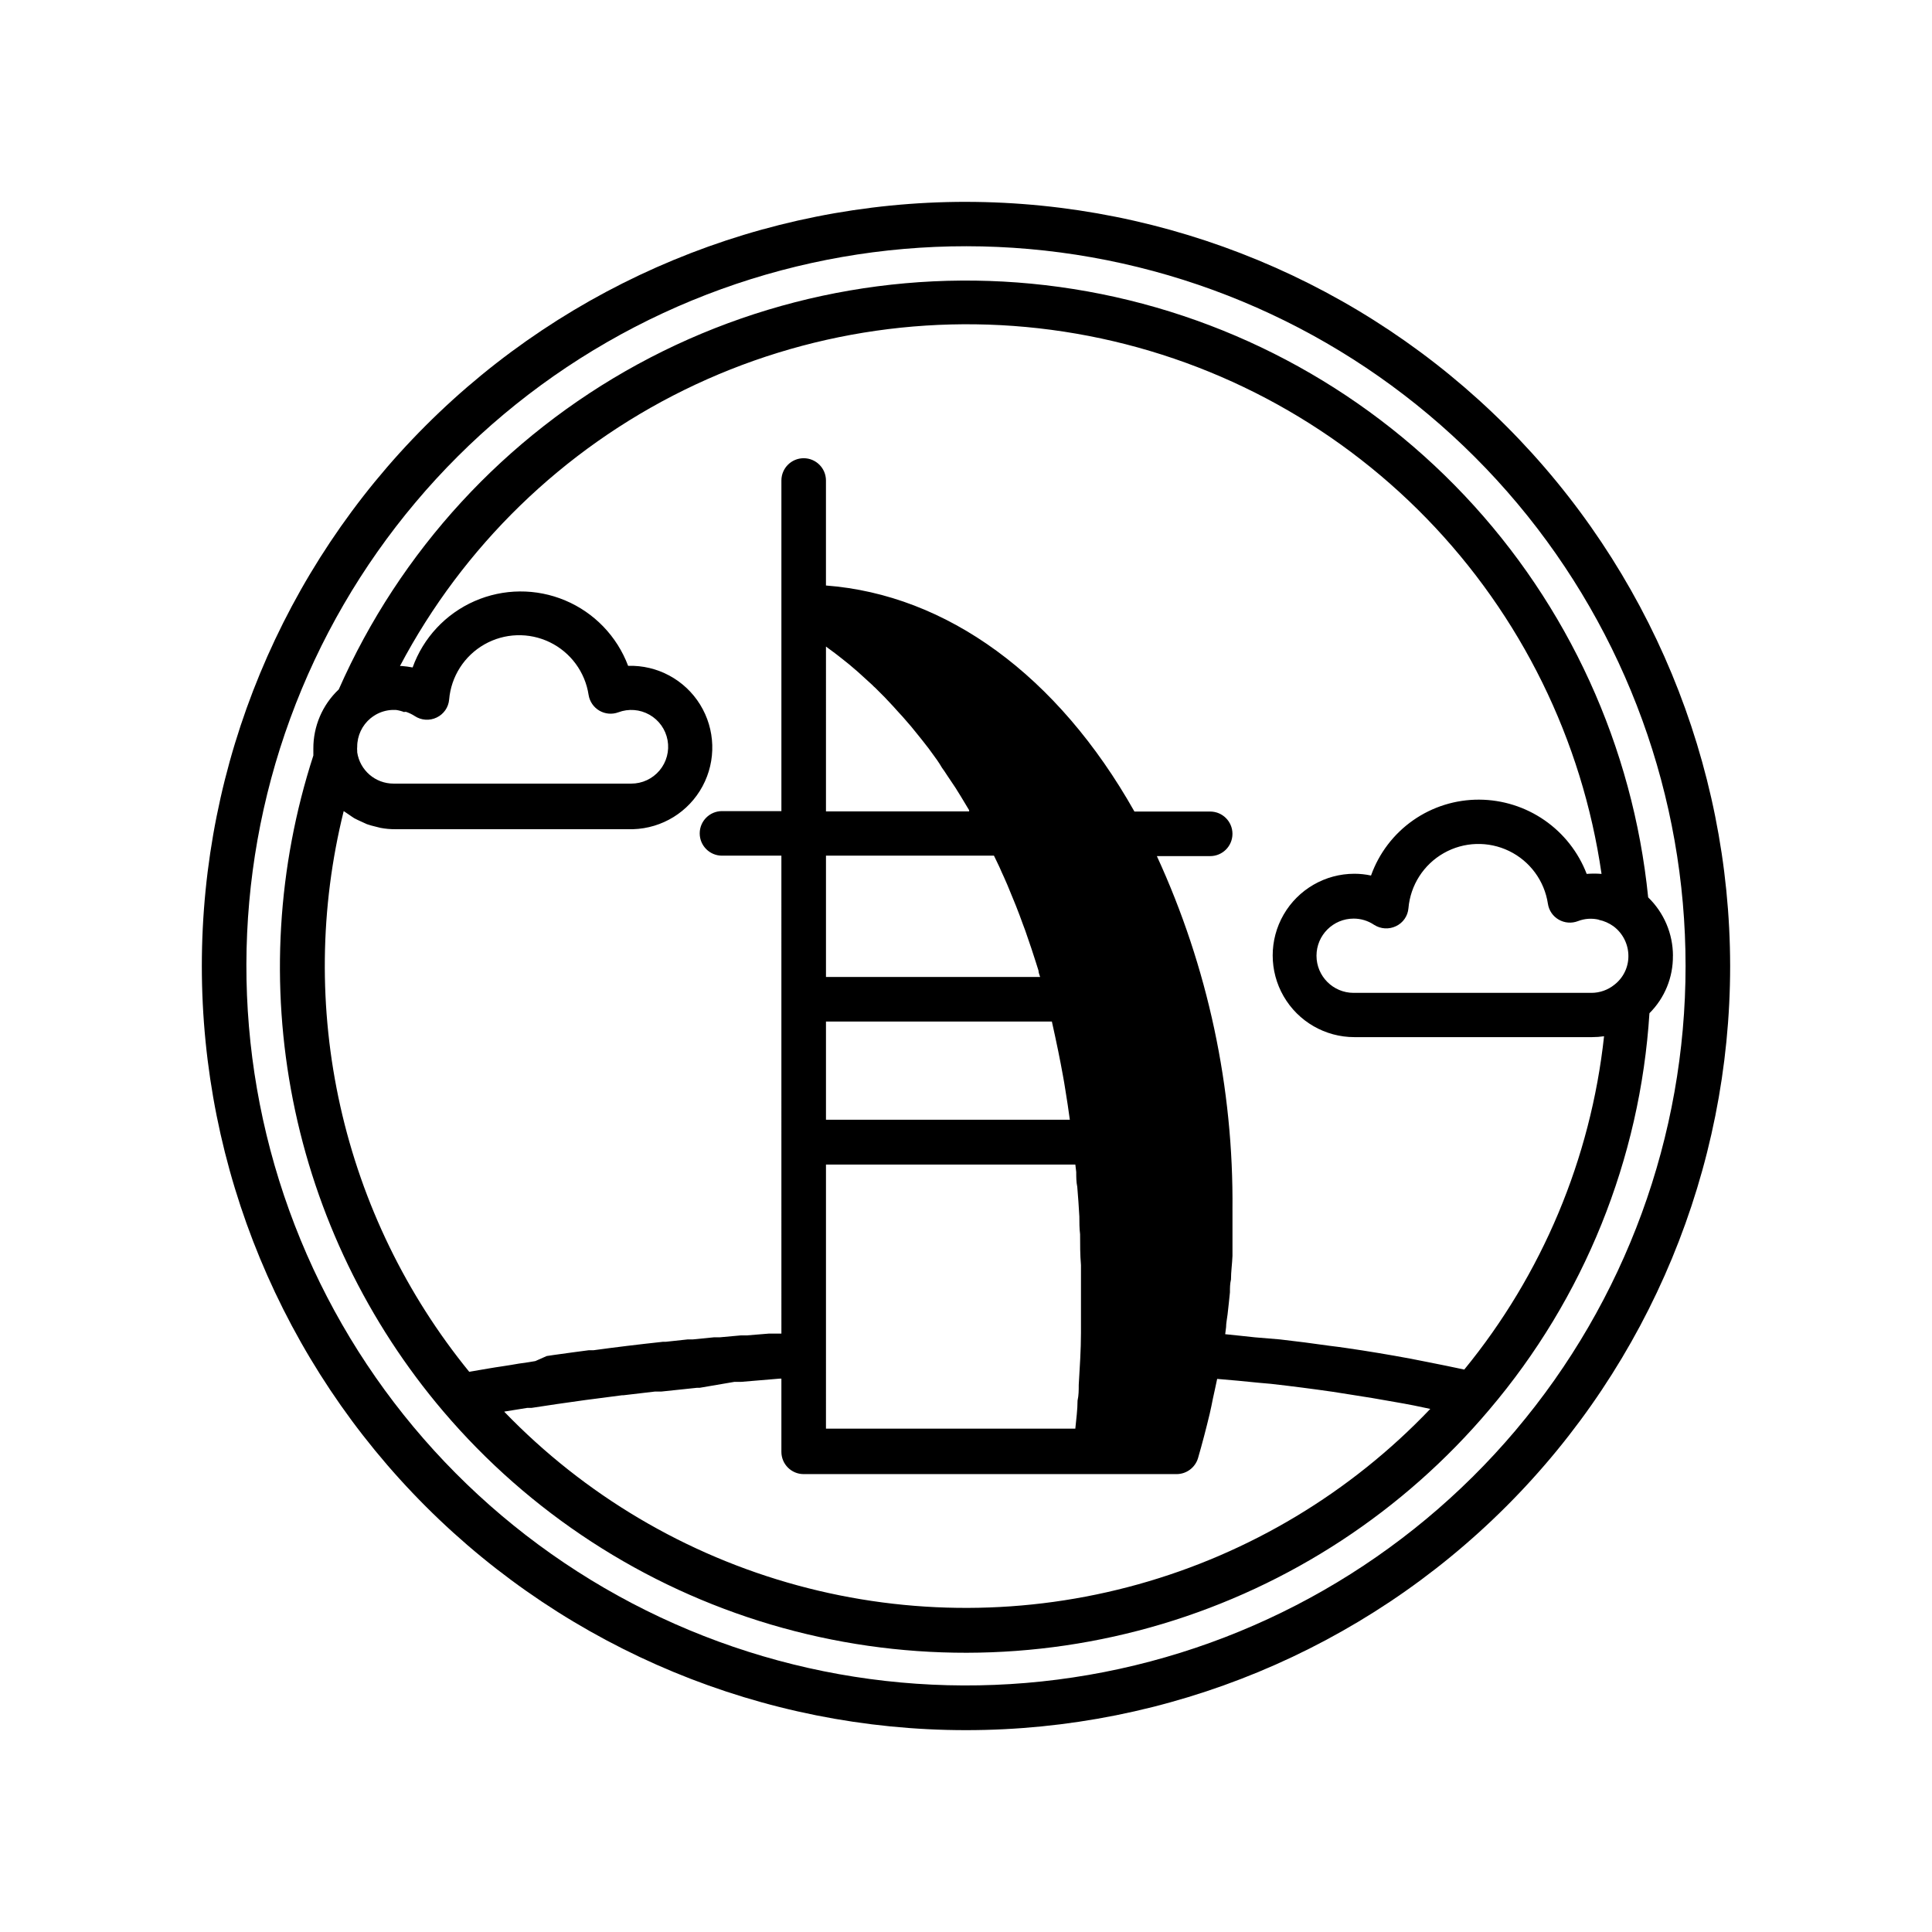 <?xml version="1.0" encoding="UTF-8"?>
<!-- Uploaded to: ICON Repo, www.iconrepo.com, Generator: ICON Repo Mixer Tools -->
<svg fill="#000000" width="800px" height="800px" version="1.1" viewBox="144 144 512 512" xmlns="http://www.w3.org/2000/svg">
 <g>
  <path d="m400 197.49c-53.711 0-105.22 21.336-143.2 59.312-37.977 37.977-59.312 89.484-59.312 143.2 0 53.707 21.336 105.21 59.312 143.19 37.977 37.98 89.484 59.316 143.2 59.316 53.707 0 105.21-21.336 143.19-59.316 37.98-37.977 59.316-89.484 59.316-143.19-0.062-53.691-21.418-105.16-59.383-143.13-37.965-37.961-89.438-59.316-143.12-59.379zm145.63 325.59c-28.93 34.215-68.98 57.156-113.13 64.793-44.148 7.637-89.578-0.516-128.32-23.027-38.738-22.512-68.312-57.945-83.539-100.09-15.223-42.137-15.125-88.293 0.281-130.37s45.133-77.379 83.973-99.723c38.836-22.344 84.297-30.301 128.41-22.473 44.117 7.828 84.07 30.938 112.85 65.277 28.777 34.344 44.547 77.719 44.539 122.53 0.008 45.062-15.961 88.672-45.066 123.08z"/>
  <path d="m587.35 397.28c-0.008-5.832-2.379-11.41-6.57-15.469-4.027-39.91-21.145-77.367-48.691-106.53-27.547-29.164-63.969-48.387-103.59-54.68-39.617-6.293-80.203 0.707-115.43 19.898-35.223 19.195-63.105 49.504-79.297 86.207-4.336 4.082-6.773 9.789-6.731 15.742v1.77 0.004c-9.562 29.504-11.418 60.961-5.391 91.387 6.031 30.422 19.742 58.797 39.832 82.426 22.859 26.871 53.047 46.504 86.879 56.508 33.832 10 69.844 9.941 103.64-0.176 33.797-10.121 63.918-29.855 86.688-56.805 25.094-29.531 39.977-66.379 42.43-105.05 4.047-4.031 6.289-9.523 6.219-15.234zm-19.68-9.523c1.422 0.289 2.762 0.879 3.938 1.73 2.477 1.859 3.934 4.777 3.934 7.875 0.016 2.969-1.352 5.773-3.699 7.594-1.734 1.406-3.906 2.172-6.141 2.164h-62.977c-5.434 0-9.84-4.402-9.84-9.84 0-5.434 4.406-9.84 9.84-9.84 1.938-0.004 3.828 0.574 5.434 1.656 1.738 1.113 3.926 1.246 5.785 0.352 1.875-0.879 3.137-2.695 3.309-4.762 0.523-6.109 4.023-11.57 9.355-14.598 5.332-3.031 11.816-3.238 17.332-0.555 5.516 2.68 9.355 7.906 10.27 13.973 0.262 1.77 1.32 3.324 2.875 4.211 1.543 0.891 3.41 1.035 5.078 0.395 1.805-0.707 3.785-0.828 5.664-0.355zm-316.57-55.105h0.512c0.805 0.273 1.574 0.641 2.285 1.102 1.734 1.152 3.949 1.301 5.824 0.395 1.871-0.887 3.129-2.699 3.305-4.762 0.52-6.113 4.012-11.578 9.344-14.613 5.328-3.035 11.812-3.25 17.332-0.574 5.519 2.68 9.367 7.902 10.285 13.969 0.281 1.742 1.324 3.269 2.848 4.16 1.523 0.891 3.367 1.055 5.023 0.441 2.711-1.023 5.738-0.789 8.258 0.641 2.523 1.426 4.281 3.902 4.797 6.754 0.516 2.848-0.258 5.781-2.121 8.004-1.859 2.223-4.609 3.504-7.508 3.496h-62.977c-4.832 0.012-8.938-3.523-9.645-8.305-0.016-0.129-0.016-0.262 0-0.395-0.039-0.352-0.039-0.707 0-1.062-0.008-2.922 1.293-5.695 3.543-7.555 0.414-0.328 0.848-0.633 1.301-0.906 1.344-0.781 2.856-1.227 4.406-1.301h1.023c0.797 0.113 1.578 0.324 2.324 0.629zm26.57 185.43 6.102-0.984h1.141c4.328-0.668 9.094-1.379 14.289-2.086l1.535-0.195 8.148-1.062h0.355l8.383-0.984h1.691l9.328-0.984h0.746l9.211-1.574h1.77l10.312-0.867h0.395v19.406c0 3.262 2.644 5.902 5.902 5.902h98.836c2.609-0.008 4.906-1.715 5.668-4.211 1.141-3.938 2.164-7.871 3.109-11.809 0.316-1.301 0.551-2.598 0.828-3.938 0.277-1.34 0.789-3.504 1.141-5.273 3.699 0.316 7.359 0.629 11.02 1.023l3.148 0.277c5.59 0.629 11.098 1.34 16.531 2.125l4.488 0.707c3.938 0.59 7.871 1.258 11.809 1.969 1.73 0.277 3.465 0.629 5.156 0.945l4.328 0.906c-21.137 22.188-47.879 38.25-77.398 46.484-29.516 8.234-60.711 8.336-90.281 0.289-29.57-8.043-56.414-23.934-77.691-45.988zm145.95-99.422 0.828 3.938c0.434 2.086 0.828 4.211 1.219 6.336 0.234 1.301 0.473 2.598 0.668 3.938 0.434 2.598 0.828 5.273 1.18 7.871l-64.625-0.004v-26.016h59.867zm-60.73 84.27v-50.305h66.086l0.234 1.969c0 1.301 0 2.637 0.277 3.938 0.234 2.598 0.395 5.273 0.551 7.871 0 1.535 0 3.109 0.195 4.684 0 2.676 0 5.434 0.234 8.188v4.644 10.352 2.953c0 4.488-0.316 9.094-0.59 13.777 0 1.379 0 2.793-0.316 4.172 0 2.441-0.355 4.961-0.59 7.438h-66.082zm0-187.59 0.473 0.355 1.969 1.457 0.867 0.668 1.891 1.496 0.984 0.789 2.164 1.852 0.828 0.746 3.109 2.832-0.004-0.004c0.227 0.258 0.477 0.496 0.746 0.711l2.519 2.519 1.18 1.258c0.746 0.789 1.496 1.574 2.203 2.402s0.906 0.945 1.34 1.457l2.32 2.676 1.18 1.457c1.141 1.379 2.281 2.832 3.465 4.367l0.828 1.141c0.906 1.219 1.812 2.441 2.676 3.938 0.473 0.629 0.906 1.301 1.34 1.969l2.242 3.344 1.418 2.281 2.203 3.66v0.316h-37.941zm44.516 55.418c0.473 1.023 0.984 1.969 1.457 3.031 0.473 1.062 0.789 1.812 1.219 2.715 0.434 0.906 1.301 2.992 1.93 4.566 0.629 1.574 0.867 2.047 1.258 3.07 0.629 1.613 1.258 3.227 1.852 4.922 0.395 0.984 0.746 2.008 1.102 3.07 0.789 2.203 1.535 4.527 2.281 6.848l0.707 2.242c0 0.551 0.277 1.141 0.434 1.691h-56.754v-32.156zm124.65 136.19c-3.188-0.707-6.535-1.34-9.801-2.008l-4.606-0.906c-5.512-1.023-11.141-1.969-16.848-2.793-1.457-0.234-2.953-0.395-4.449-0.59-4.328-0.629-8.699-1.18-13.145-1.691l-6.648-0.555c-2.715-0.277-5.352-0.59-7.871-0.828l0.234-1.852c0-1.141 0.277-2.281 0.395-3.387 0.234-1.969 0.434-3.938 0.629-5.863 0-1.141 0-2.242 0.277-3.387 0-2.086 0.316-4.172 0.395-6.258v-2.953-9.211l-0.004 0.008c0.332-32.363-6.508-64.395-20.031-93.797h14.129c3.262 0 5.902-2.641 5.902-5.902s-2.641-5.906-5.902-5.906h-20.074c-20.348-36.09-49.75-57.465-81.75-59.906v-27.824c0-3.262-2.644-5.906-5.906-5.906-3.258 0-5.902 2.644-5.902 5.906v87.613h-15.746c-3.258 0-5.902 2.644-5.902 5.906 0 3.258 2.644 5.902 5.902 5.902h15.742l0.004 126.66h-3.344l-5.824 0.473h-1.574l-5.629 0.512h-1.535l-5.551 0.551h-1.34l-5.824 0.629h-0.746c-6.535 0.707-12.715 1.457-18.422 2.242h-1.258l-4.172 0.551-1.691 0.234-3.426 0.473-1.852 0.277-3.031 1.34-1.891 0.316-2.481 0.355-2.086 0.355-2.008 0.316-2.086 0.316-1.418 0.234-5.551 0.945 0.004-0.004c-16.691-20.492-28.383-44.582-34.156-70.371-5.769-25.789-5.465-52.566 0.895-78.215l1.457 0.984c0.434 0.277 0.867 0.629 1.34 0.906 0.473 0.277 1.301 0.629 1.969 0.945l1.379 0.629h-0.004c0.777 0.266 1.562 0.488 2.363 0.668l1.258 0.316c1.297 0.246 2.617 0.363 3.938 0.352h62.977c7.734-0.23 14.758-4.57 18.422-11.383 3.668-6.816 3.418-15.066-0.648-21.648-4.07-6.582-11.34-10.496-19.074-10.262-2.941-7.82-8.969-14.086-16.668-17.328-7.699-3.242-16.391-3.176-24.039 0.184-7.648 3.359-13.582 9.715-16.402 17.574-0.965-0.184-1.938-0.316-2.914-0.391h-0.434c16.754-31.719 43.117-57.32 75.309-73.141 32.195-15.82 68.566-21.047 103.91-14.93 35.344 6.117 67.848 23.262 92.852 48.98 25.004 25.719 41.23 58.691 46.352 94.191-1.312-0.105-2.629-0.105-3.938 0-2.211-5.762-6.109-10.723-11.188-14.234s-11.098-5.41-17.27-5.445c-6.277-0.035-12.414 1.879-17.555 5.484-5.141 3.602-9.031 8.715-11.141 14.629-1.445-0.316-2.926-0.473-4.406-0.473-7.734 0-14.883 4.129-18.75 10.824-3.867 6.699-3.867 14.949 0 21.648 3.867 6.699 11.016 10.824 18.75 10.824h62.977c1.066 0 2.133-0.078 3.188-0.234-3.519 32.41-16.391 63.094-37.039 88.324z"/>
 </g>
</svg>